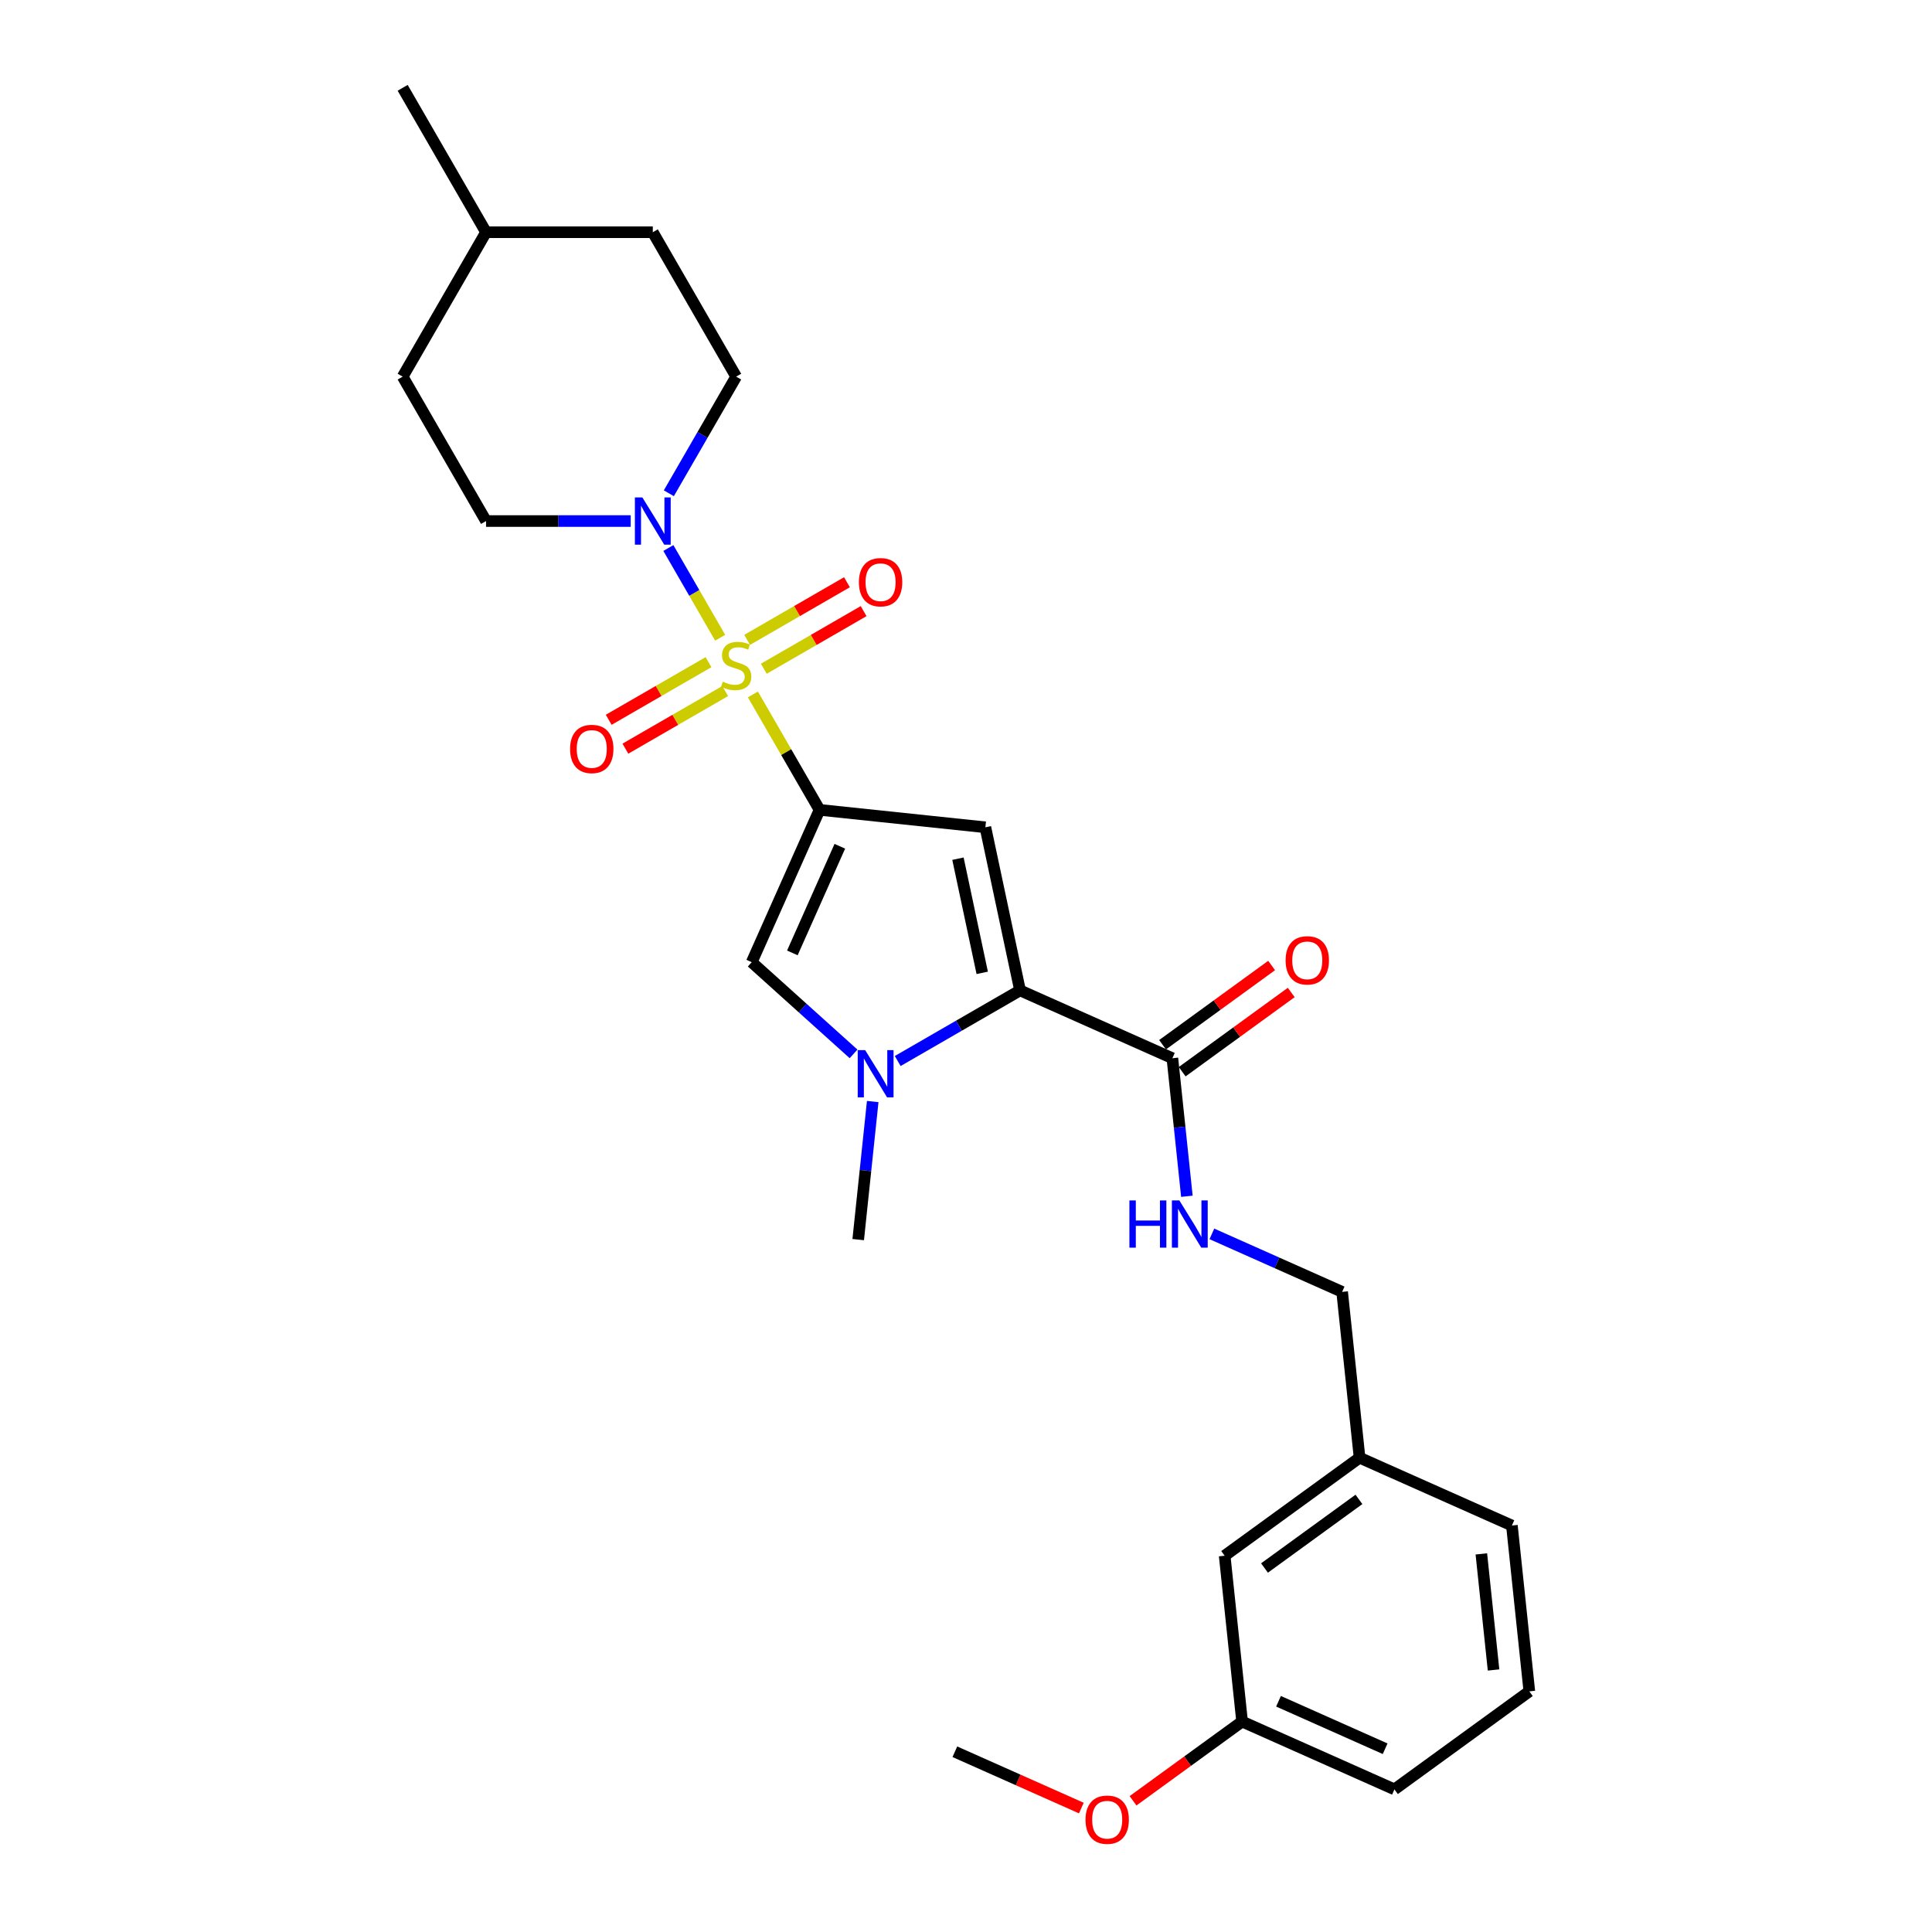 <?xml version='1.0' encoding='iso-8859-1'?>
<svg version='1.1' baseProfile='full'
              xmlns='http://www.w3.org/2000/svg'
                      xmlns:rdkit='http://www.rdkit.org/xml'
                      xmlns:xlink='http://www.w3.org/1999/xlink'
                  xml:space='preserve'
width='1000px' height='1000px' viewBox='0 0 1000 1000'>
<!-- END OF HEADER -->
<rect style='opacity:1.0;fill:#FFFFFF;stroke:none' width='1000' height='1000' x='0' y='0'> </rect>
<path class='bond-0' d='M 389.699,359.437 L 406.946,389.31' style='fill:none;fill-rule:evenodd;stroke:#CCCC00;stroke-width:6px;stroke-linecap:butt;stroke-linejoin:miter;stroke-opacity:1' />
<path class='bond-0' d='M 406.946,389.31 L 424.193,419.182' style='fill:none;fill-rule:evenodd;stroke:#000000;stroke-width:6px;stroke-linecap:butt;stroke-linejoin:miter;stroke-opacity:1' />
<path class='bond-5' d='M 372.756,330.092 L 359.352,306.874' style='fill:none;fill-rule:evenodd;stroke:#CCCC00;stroke-width:6px;stroke-linecap:butt;stroke-linejoin:miter;stroke-opacity:1' />
<path class='bond-5' d='M 359.352,306.874 L 345.947,283.656' style='fill:none;fill-rule:evenodd;stroke:#0000FF;stroke-width:6px;stroke-linecap:butt;stroke-linejoin:miter;stroke-opacity:1' />
<path class='bond-7' d='M 395.348,346.141 L 421.179,331.228' style='fill:none;fill-rule:evenodd;stroke:#CCCC00;stroke-width:6px;stroke-linecap:butt;stroke-linejoin:miter;stroke-opacity:1' />
<path class='bond-7' d='M 421.179,331.228 L 447.01,316.314' style='fill:none;fill-rule:evenodd;stroke:#FF0000;stroke-width:6px;stroke-linecap:butt;stroke-linejoin:miter;stroke-opacity:1' />
<path class='bond-7' d='M 386.717,331.192 L 412.548,316.278' style='fill:none;fill-rule:evenodd;stroke:#CCCC00;stroke-width:6px;stroke-linecap:butt;stroke-linejoin:miter;stroke-opacity:1' />
<path class='bond-7' d='M 412.548,316.278 L 438.379,301.365' style='fill:none;fill-rule:evenodd;stroke:#FF0000;stroke-width:6px;stroke-linecap:butt;stroke-linejoin:miter;stroke-opacity:1' />
<path class='bond-8' d='M 366.728,342.733 L 340.897,357.646' style='fill:none;fill-rule:evenodd;stroke:#CCCC00;stroke-width:6px;stroke-linecap:butt;stroke-linejoin:miter;stroke-opacity:1' />
<path class='bond-8' d='M 340.897,357.646 L 315.067,372.559' style='fill:none;fill-rule:evenodd;stroke:#FF0000;stroke-width:6px;stroke-linecap:butt;stroke-linejoin:miter;stroke-opacity:1' />
<path class='bond-8' d='M 375.359,357.682 L 349.528,372.595' style='fill:none;fill-rule:evenodd;stroke:#CCCC00;stroke-width:6px;stroke-linecap:butt;stroke-linejoin:miter;stroke-opacity:1' />
<path class='bond-8' d='M 349.528,372.595 L 323.698,387.509' style='fill:none;fill-rule:evenodd;stroke:#FF0000;stroke-width:6px;stroke-linecap:butt;stroke-linejoin:miter;stroke-opacity:1' />
<path class='bond-1' d='M 424.193,419.182 L 510.029,428.204' style='fill:none;fill-rule:evenodd;stroke:#000000;stroke-width:6px;stroke-linecap:butt;stroke-linejoin:miter;stroke-opacity:1' />
<path class='bond-4' d='M 424.193,419.182 L 389.088,498.029' style='fill:none;fill-rule:evenodd;stroke:#000000;stroke-width:6px;stroke-linecap:butt;stroke-linejoin:miter;stroke-opacity:1' />
<path class='bond-4' d='M 434.696,438.03 L 410.123,493.223' style='fill:none;fill-rule:evenodd;stroke:#000000;stroke-width:6px;stroke-linecap:butt;stroke-linejoin:miter;stroke-opacity:1' />
<path class='bond-2' d='M 510.029,428.204 L 527.973,512.627' style='fill:none;fill-rule:evenodd;stroke:#000000;stroke-width:6px;stroke-linecap:butt;stroke-linejoin:miter;stroke-opacity:1' />
<path class='bond-2' d='M 495.836,444.456 L 508.397,503.552' style='fill:none;fill-rule:evenodd;stroke:#000000;stroke-width:6px;stroke-linecap:butt;stroke-linejoin:miter;stroke-opacity:1' />
<path class='bond-6' d='M 527.973,512.627 L 606.82,547.732' style='fill:none;fill-rule:evenodd;stroke:#000000;stroke-width:6px;stroke-linecap:butt;stroke-linejoin:miter;stroke-opacity:1' />
<path class='bond-27' d='M 527.973,512.627 L 496.314,530.905' style='fill:none;fill-rule:evenodd;stroke:#000000;stroke-width:6px;stroke-linecap:butt;stroke-linejoin:miter;stroke-opacity:1' />
<path class='bond-27' d='M 496.314,530.905 L 464.655,549.184' style='fill:none;fill-rule:evenodd;stroke:#0000FF;stroke-width:6px;stroke-linecap:butt;stroke-linejoin:miter;stroke-opacity:1' />
<path class='bond-3' d='M 441.8,545.492 L 415.444,521.761' style='fill:none;fill-rule:evenodd;stroke:#0000FF;stroke-width:6px;stroke-linecap:butt;stroke-linejoin:miter;stroke-opacity:1' />
<path class='bond-3' d='M 415.444,521.761 L 389.088,498.029' style='fill:none;fill-rule:evenodd;stroke:#000000;stroke-width:6px;stroke-linecap:butt;stroke-linejoin:miter;stroke-opacity:1' />
<path class='bond-14' d='M 451.716,570.16 L 447.961,605.889' style='fill:none;fill-rule:evenodd;stroke:#0000FF;stroke-width:6px;stroke-linecap:butt;stroke-linejoin:miter;stroke-opacity:1' />
<path class='bond-14' d='M 447.961,605.889 L 444.206,641.617' style='fill:none;fill-rule:evenodd;stroke:#000000;stroke-width:6px;stroke-linecap:butt;stroke-linejoin:miter;stroke-opacity:1' />
<path class='bond-10' d='M 346.186,255.312 L 363.612,225.129' style='fill:none;fill-rule:evenodd;stroke:#0000FF;stroke-width:6px;stroke-linecap:butt;stroke-linejoin:miter;stroke-opacity:1' />
<path class='bond-10' d='M 363.612,225.129 L 381.038,194.946' style='fill:none;fill-rule:evenodd;stroke:#000000;stroke-width:6px;stroke-linecap:butt;stroke-linejoin:miter;stroke-opacity:1' />
<path class='bond-11' d='M 326.457,269.691 L 289.016,269.691' style='fill:none;fill-rule:evenodd;stroke:#0000FF;stroke-width:6px;stroke-linecap:butt;stroke-linejoin:miter;stroke-opacity:1' />
<path class='bond-11' d='M 289.016,269.691 L 251.575,269.691' style='fill:none;fill-rule:evenodd;stroke:#000000;stroke-width:6px;stroke-linecap:butt;stroke-linejoin:miter;stroke-opacity:1' />
<path class='bond-9' d='M 606.82,547.732 L 610.575,583.46' style='fill:none;fill-rule:evenodd;stroke:#000000;stroke-width:6px;stroke-linecap:butt;stroke-linejoin:miter;stroke-opacity:1' />
<path class='bond-9' d='M 610.575,583.46 L 614.331,619.188' style='fill:none;fill-rule:evenodd;stroke:#0000FF;stroke-width:6px;stroke-linecap:butt;stroke-linejoin:miter;stroke-opacity:1' />
<path class='bond-12' d='M 611.893,554.714 L 640.117,534.208' style='fill:none;fill-rule:evenodd;stroke:#000000;stroke-width:6px;stroke-linecap:butt;stroke-linejoin:miter;stroke-opacity:1' />
<path class='bond-12' d='M 640.117,534.208 L 668.341,513.703' style='fill:none;fill-rule:evenodd;stroke:#FF0000;stroke-width:6px;stroke-linecap:butt;stroke-linejoin:miter;stroke-opacity:1' />
<path class='bond-12' d='M 601.747,540.749 L 629.971,520.243' style='fill:none;fill-rule:evenodd;stroke:#000000;stroke-width:6px;stroke-linecap:butt;stroke-linejoin:miter;stroke-opacity:1' />
<path class='bond-12' d='M 629.971,520.243 L 658.194,499.738' style='fill:none;fill-rule:evenodd;stroke:#FF0000;stroke-width:6px;stroke-linecap:butt;stroke-linejoin:miter;stroke-opacity:1' />
<path class='bond-13' d='M 627.269,638.655 L 660.979,653.664' style='fill:none;fill-rule:evenodd;stroke:#0000FF;stroke-width:6px;stroke-linecap:butt;stroke-linejoin:miter;stroke-opacity:1' />
<path class='bond-13' d='M 660.979,653.664 L 694.689,668.672' style='fill:none;fill-rule:evenodd;stroke:#000000;stroke-width:6px;stroke-linecap:butt;stroke-linejoin:miter;stroke-opacity:1' />
<path class='bond-19' d='M 381.038,194.946 L 337.884,120.2' style='fill:none;fill-rule:evenodd;stroke:#000000;stroke-width:6px;stroke-linecap:butt;stroke-linejoin:miter;stroke-opacity:1' />
<path class='bond-18' d='M 251.575,269.691 L 208.421,194.946' style='fill:none;fill-rule:evenodd;stroke:#000000;stroke-width:6px;stroke-linecap:butt;stroke-linejoin:miter;stroke-opacity:1' />
<path class='bond-16' d='M 694.689,668.672 L 703.71,754.508' style='fill:none;fill-rule:evenodd;stroke:#000000;stroke-width:6px;stroke-linecap:butt;stroke-linejoin:miter;stroke-opacity:1' />
<path class='bond-15' d='M 633.885,805.239 L 703.71,754.508' style='fill:none;fill-rule:evenodd;stroke:#000000;stroke-width:6px;stroke-linecap:butt;stroke-linejoin:miter;stroke-opacity:1' />
<path class='bond-15' d='M 654.505,811.595 L 703.383,776.083' style='fill:none;fill-rule:evenodd;stroke:#000000;stroke-width:6px;stroke-linecap:butt;stroke-linejoin:miter;stroke-opacity:1' />
<path class='bond-17' d='M 633.885,805.239 L 642.907,891.075' style='fill:none;fill-rule:evenodd;stroke:#000000;stroke-width:6px;stroke-linecap:butt;stroke-linejoin:miter;stroke-opacity:1' />
<path class='bond-23' d='M 703.71,754.508 L 782.557,789.613' style='fill:none;fill-rule:evenodd;stroke:#000000;stroke-width:6px;stroke-linecap:butt;stroke-linejoin:miter;stroke-opacity:1' />
<path class='bond-21' d='M 642.907,891.075 L 614.683,911.581' style='fill:none;fill-rule:evenodd;stroke:#000000;stroke-width:6px;stroke-linecap:butt;stroke-linejoin:miter;stroke-opacity:1' />
<path class='bond-21' d='M 614.683,911.581 L 586.46,932.087' style='fill:none;fill-rule:evenodd;stroke:#FF0000;stroke-width:6px;stroke-linecap:butt;stroke-linejoin:miter;stroke-opacity:1' />
<path class='bond-29' d='M 642.907,891.075 L 721.754,926.18' style='fill:none;fill-rule:evenodd;stroke:#000000;stroke-width:6px;stroke-linecap:butt;stroke-linejoin:miter;stroke-opacity:1' />
<path class='bond-29' d='M 661.755,880.572 L 716.948,905.145' style='fill:none;fill-rule:evenodd;stroke:#000000;stroke-width:6px;stroke-linecap:butt;stroke-linejoin:miter;stroke-opacity:1' />
<path class='bond-20' d='M 208.421,194.946 L 251.575,120.2' style='fill:none;fill-rule:evenodd;stroke:#000000;stroke-width:6px;stroke-linecap:butt;stroke-linejoin:miter;stroke-opacity:1' />
<path class='bond-28' d='M 337.884,120.2 L 251.575,120.2' style='fill:none;fill-rule:evenodd;stroke:#000000;stroke-width:6px;stroke-linecap:butt;stroke-linejoin:miter;stroke-opacity:1' />
<path class='bond-26' d='M 251.575,120.2 L 208.421,45.455' style='fill:none;fill-rule:evenodd;stroke:#000000;stroke-width:6px;stroke-linecap:butt;stroke-linejoin:miter;stroke-opacity:1' />
<path class='bond-25' d='M 559.704,935.85 L 526.969,921.276' style='fill:none;fill-rule:evenodd;stroke:#FF0000;stroke-width:6px;stroke-linecap:butt;stroke-linejoin:miter;stroke-opacity:1' />
<path class='bond-25' d='M 526.969,921.276 L 494.235,906.701' style='fill:none;fill-rule:evenodd;stroke:#000000;stroke-width:6px;stroke-linecap:butt;stroke-linejoin:miter;stroke-opacity:1' />
<path class='bond-22' d='M 791.579,875.449 L 782.557,789.613' style='fill:none;fill-rule:evenodd;stroke:#000000;stroke-width:6px;stroke-linecap:butt;stroke-linejoin:miter;stroke-opacity:1' />
<path class='bond-22' d='M 773.059,864.378 L 766.744,804.293' style='fill:none;fill-rule:evenodd;stroke:#000000;stroke-width:6px;stroke-linecap:butt;stroke-linejoin:miter;stroke-opacity:1' />
<path class='bond-24' d='M 791.579,875.449 L 721.754,926.18' style='fill:none;fill-rule:evenodd;stroke:#000000;stroke-width:6px;stroke-linecap:butt;stroke-linejoin:miter;stroke-opacity:1' />
<path  class='atom-0' d='M 374.134 352.826
Q 374.41 352.93, 375.549 353.413
Q 376.688 353.896, 377.931 354.207
Q 379.209 354.483, 380.451 354.483
Q 382.764 354.483, 384.111 353.378
Q 385.457 352.239, 385.457 350.271
Q 385.457 348.925, 384.767 348.096
Q 384.111 347.268, 383.075 346.819
Q 382.039 346.37, 380.313 345.852
Q 378.138 345.196, 376.826 344.575
Q 375.549 343.953, 374.617 342.642
Q 373.719 341.33, 373.719 339.12
Q 373.719 336.048, 375.791 334.149
Q 377.897 332.25, 382.039 332.25
Q 384.87 332.25, 388.081 333.596
L 387.287 336.255
Q 384.353 335.046, 382.143 335.046
Q 379.761 335.046, 378.449 336.048
Q 377.137 337.014, 377.172 338.706
Q 377.172 340.018, 377.828 340.812
Q 378.518 341.606, 379.485 342.055
Q 380.486 342.503, 382.143 343.021
Q 384.353 343.712, 385.664 344.402
Q 386.976 345.093, 387.908 346.508
Q 388.875 347.889, 388.875 350.271
Q 388.875 353.655, 386.597 355.484
Q 384.353 357.279, 380.589 357.279
Q 378.415 357.279, 376.757 356.796
Q 375.135 356.347, 373.201 355.553
L 374.134 352.826
' fill='#CCCC00'/>
<path  class='atom-4' d='M 447.825 543.56
L 455.834 556.506
Q 456.628 557.783, 457.906 560.096
Q 459.183 562.41, 459.252 562.548
L 459.252 543.56
L 462.497 543.56
L 462.497 568.002
L 459.148 568.002
L 450.552 553.848
Q 449.551 552.191, 448.481 550.292
Q 447.445 548.393, 447.134 547.806
L 447.134 568.002
L 443.958 568.002
L 443.958 543.56
L 447.825 543.56
' fill='#0000FF'/>
<path  class='atom-6' d='M 332.481 257.47
L 340.49 270.416
Q 341.284 271.694, 342.562 274.007
Q 343.839 276.32, 343.908 276.458
L 343.908 257.47
L 347.153 257.47
L 347.153 281.913
L 343.805 281.913
L 335.208 267.758
Q 334.207 266.101, 333.137 264.202
Q 332.101 262.303, 331.791 261.716
L 331.791 281.913
L 328.614 281.913
L 328.614 257.47
L 332.481 257.47
' fill='#0000FF'/>
<path  class='atom-8' d='M 444.564 301.351
Q 444.564 295.482, 447.464 292.203
Q 450.364 288.923, 455.784 288.923
Q 461.204 288.923, 464.104 292.203
Q 467.004 295.482, 467.004 301.351
Q 467.004 307.289, 464.069 310.673
Q 461.135 314.022, 455.784 314.022
Q 450.398 314.022, 447.464 310.673
Q 444.564 307.324, 444.564 301.351
M 455.784 311.26
Q 459.512 311.26, 461.515 308.774
Q 463.552 306.254, 463.552 301.351
Q 463.552 296.553, 461.515 294.136
Q 459.512 291.685, 455.784 291.685
Q 452.055 291.685, 450.018 294.101
Q 448.016 296.518, 448.016 301.351
Q 448.016 306.288, 450.018 308.774
Q 452.055 311.26, 455.784 311.26
' fill='#FF0000'/>
<path  class='atom-9' d='M 295.073 387.66
Q 295.073 381.791, 297.973 378.511
Q 300.873 375.232, 306.293 375.232
Q 311.713 375.232, 314.613 378.511
Q 317.513 381.791, 317.513 387.66
Q 317.513 393.598, 314.578 396.982
Q 311.644 400.33, 306.293 400.33
Q 300.907 400.33, 297.973 396.982
Q 295.073 393.633, 295.073 387.66
M 306.293 397.568
Q 310.021 397.568, 312.024 395.083
Q 314.061 392.562, 314.061 387.66
Q 314.061 382.861, 312.024 380.445
Q 310.021 377.994, 306.293 377.994
Q 302.564 377.994, 300.527 380.41
Q 298.525 382.827, 298.525 387.66
Q 298.525 392.597, 300.527 395.083
Q 302.564 397.568, 306.293 397.568
' fill='#FF0000'/>
<path  class='atom-10' d='M 584.581 621.346
L 587.895 621.346
L 587.895 631.738
L 600.393 631.738
L 600.393 621.346
L 603.707 621.346
L 603.707 645.789
L 600.393 645.789
L 600.393 634.5
L 587.895 634.5
L 587.895 645.789
L 584.581 645.789
L 584.581 621.346
' fill='#0000FF'/>
<path  class='atom-10' d='M 610.439 621.346
L 618.448 634.293
Q 619.242 635.57, 620.52 637.883
Q 621.797 640.196, 621.866 640.334
L 621.866 621.346
L 625.111 621.346
L 625.111 645.789
L 621.763 645.789
L 613.166 631.634
Q 612.165 629.977, 611.095 628.078
Q 610.059 626.18, 609.748 625.593
L 609.748 645.789
L 606.572 645.789
L 606.572 621.346
L 610.439 621.346
' fill='#0000FF'/>
<path  class='atom-13' d='M 665.425 497.07
Q 665.425 491.201, 668.325 487.921
Q 671.225 484.641, 676.645 484.641
Q 682.066 484.641, 684.966 487.921
Q 687.865 491.201, 687.865 497.07
Q 687.865 503.008, 684.931 506.391
Q 681.996 509.74, 676.645 509.74
Q 671.26 509.74, 668.325 506.391
Q 665.425 503.042, 665.425 497.07
M 676.645 506.978
Q 680.374 506.978, 682.376 504.492
Q 684.413 501.972, 684.413 497.07
Q 684.413 492.271, 682.376 489.854
Q 680.374 487.403, 676.645 487.403
Q 672.917 487.403, 670.88 489.82
Q 668.878 492.236, 668.878 497.07
Q 668.878 502.007, 670.88 504.492
Q 672.917 506.978, 676.645 506.978
' fill='#FF0000'/>
<path  class='atom-22' d='M 561.862 941.875
Q 561.862 936.006, 564.762 932.727
Q 567.662 929.447, 573.082 929.447
Q 578.502 929.447, 581.402 932.727
Q 584.302 936.006, 584.302 941.875
Q 584.302 947.813, 581.367 951.197
Q 578.433 954.545, 573.082 954.545
Q 567.696 954.545, 564.762 951.197
Q 561.862 947.848, 561.862 941.875
M 573.082 951.784
Q 576.81 951.784, 578.813 949.298
Q 580.85 946.778, 580.85 941.875
Q 580.85 937.077, 578.813 934.66
Q 576.81 932.209, 573.082 932.209
Q 569.353 932.209, 567.316 934.625
Q 565.314 937.042, 565.314 941.875
Q 565.314 946.812, 567.316 949.298
Q 569.353 951.784, 573.082 951.784
' fill='#FF0000'/>
</svg>
